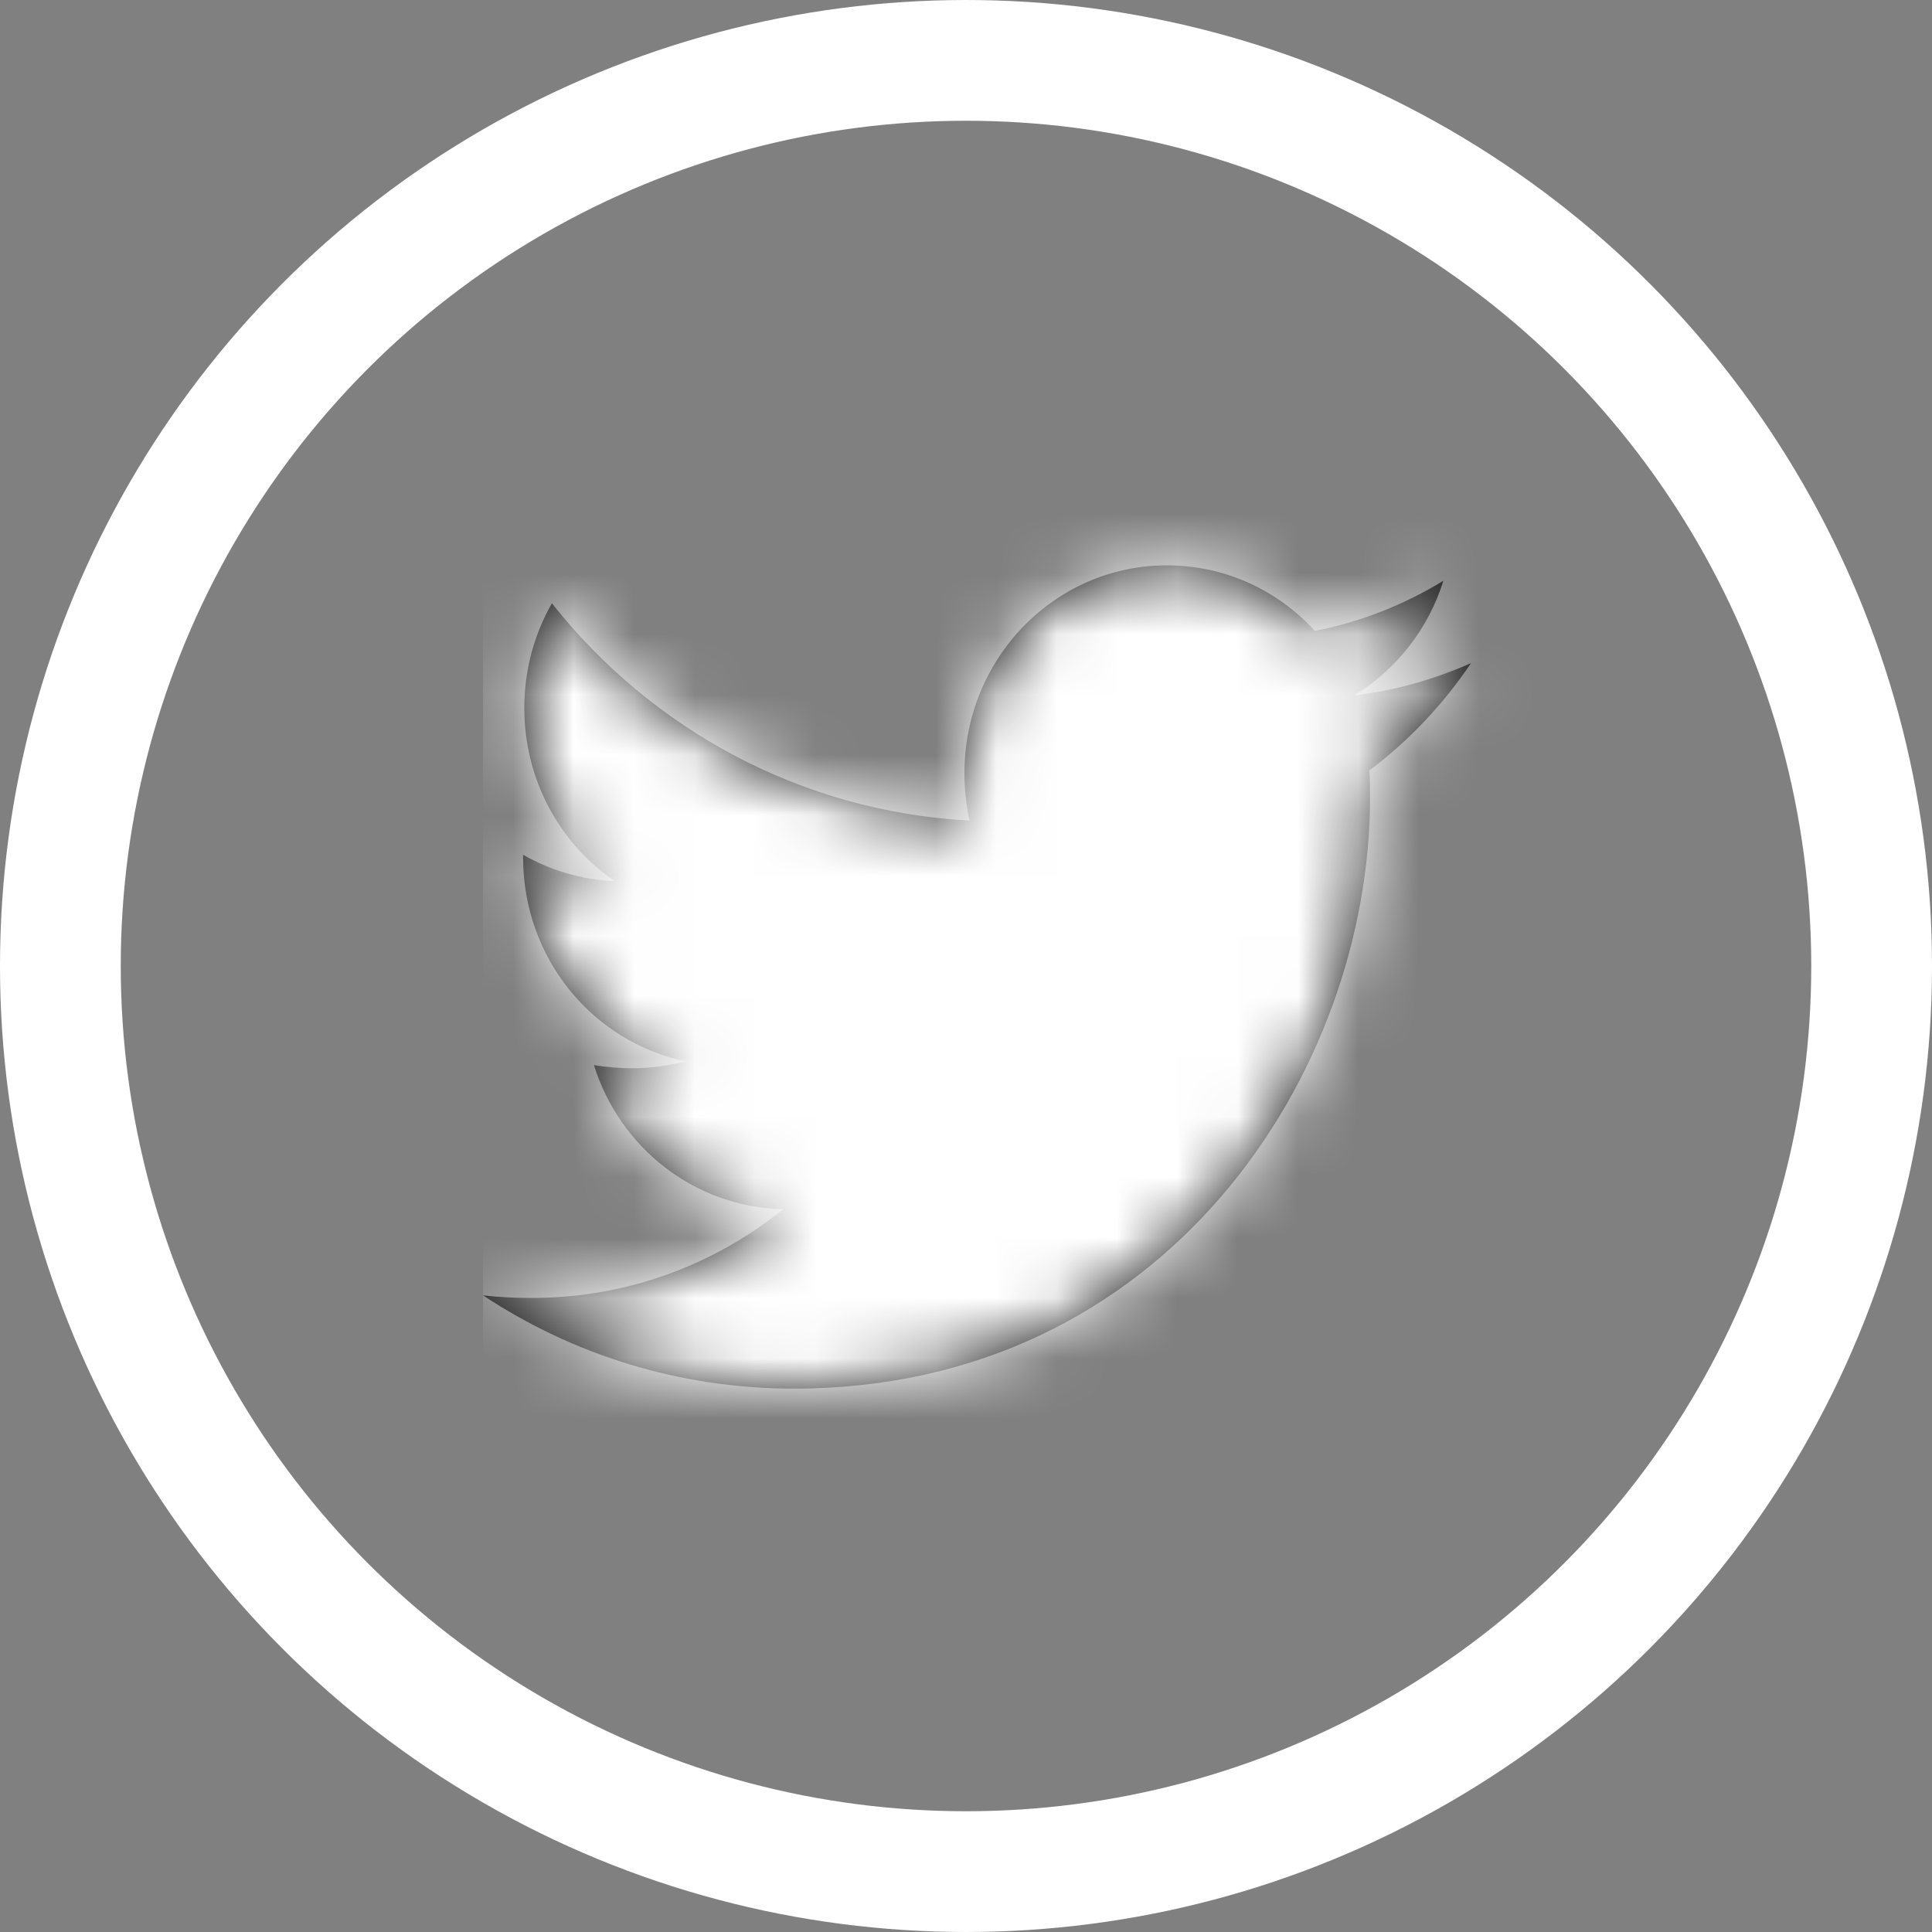 <svg width="32" height="32" viewBox="0 0 32 32" fill="none" xmlns="http://www.w3.org/2000/svg">
<rect x="0" y="0" width="32" height="32" fill="#808080" stroke="none"/>
<g id="twitter">
<circle id="Oval" cx="16" cy="16" r="15" stroke="white" stroke-width="2"/>
<g id="Icons / Social / Twitter">
<g id="twitter_2">
<g id="_Colors / primaria">
<path id="Mask" d="M22.681 12.764C22.692 12.912 22.692 13.063 22.692 13.211C22.692 17.759 19.316 23 13.149 23C11.249 23 9.484 22.436 8 21.455C8.269 21.486 8.53 21.498 8.81 21.498C10.379 21.498 11.821 20.955 12.973 20.028C11.498 19.996 10.263 19.005 9.838 17.642C10.045 17.674 10.254 17.694 10.472 17.694C10.773 17.694 11.075 17.651 11.355 17.578C9.817 17.258 8.664 15.873 8.664 14.201C8.664 14.189 8.664 14.169 8.664 14.158C9.112 14.413 9.63 14.573 10.18 14.594C9.276 13.975 8.684 12.921 8.684 11.729C8.684 11.089 8.851 10.504 9.141 9.992C10.792 12.08 13.273 13.443 16.057 13.591C16.005 13.336 15.974 13.069 15.974 12.804C15.974 10.907 17.47 9.364 19.328 9.364C20.294 9.364 21.166 9.779 21.778 10.45C22.537 10.302 23.262 10.014 23.907 9.619C23.658 10.418 23.129 11.089 22.432 11.516C23.106 11.441 23.761 11.249 24.364 10.984C23.906 11.666 23.334 12.272 22.679 12.762L22.681 12.764Z" fill="#1F1F1F"/>
<mask id="mask0_888_10260" style="mask-type:alpha" maskUnits="userSpaceOnUse" x="8" y="9" width="17" height="14">
<path id="Mask_2" d="M22.681 12.764C22.692 12.912 22.692 13.063 22.692 13.211C22.692 17.759 19.316 23 13.149 23C11.249 23 9.484 22.436 8 21.455C8.269 21.486 8.53 21.498 8.81 21.498C10.379 21.498 11.821 20.955 12.973 20.028C11.498 19.996 10.263 19.005 9.838 17.642C10.045 17.674 10.254 17.694 10.472 17.694C10.773 17.694 11.075 17.651 11.355 17.578C9.817 17.258 8.664 15.873 8.664 14.201C8.664 14.189 8.664 14.169 8.664 14.158C9.112 14.413 9.63 14.573 10.18 14.594C9.276 13.975 8.684 12.921 8.684 11.729C8.684 11.089 8.851 10.504 9.141 9.992C10.792 12.08 13.273 13.443 16.057 13.591C16.005 13.336 15.974 13.069 15.974 12.804C15.974 10.907 17.47 9.364 19.328 9.364C20.294 9.364 21.166 9.779 21.778 10.45C22.537 10.302 23.262 10.014 23.907 9.619C23.658 10.418 23.129 11.089 22.432 11.516C23.106 11.441 23.761 11.249 24.364 10.984C23.906 11.666 23.334 12.272 22.679 12.762L22.681 12.764Z" fill="white"/>
</mask>
<g mask="url(#mask0_888_10260)">
<g id="Colors / 2. Text Colors / White">
<path id="Color" fill-rule="evenodd" clip-rule="evenodd" d="M8 8H48V35H8V8Z" fill="white"/>
</g>
</g>
</g>
</g>
</g>
</g>
</svg>

